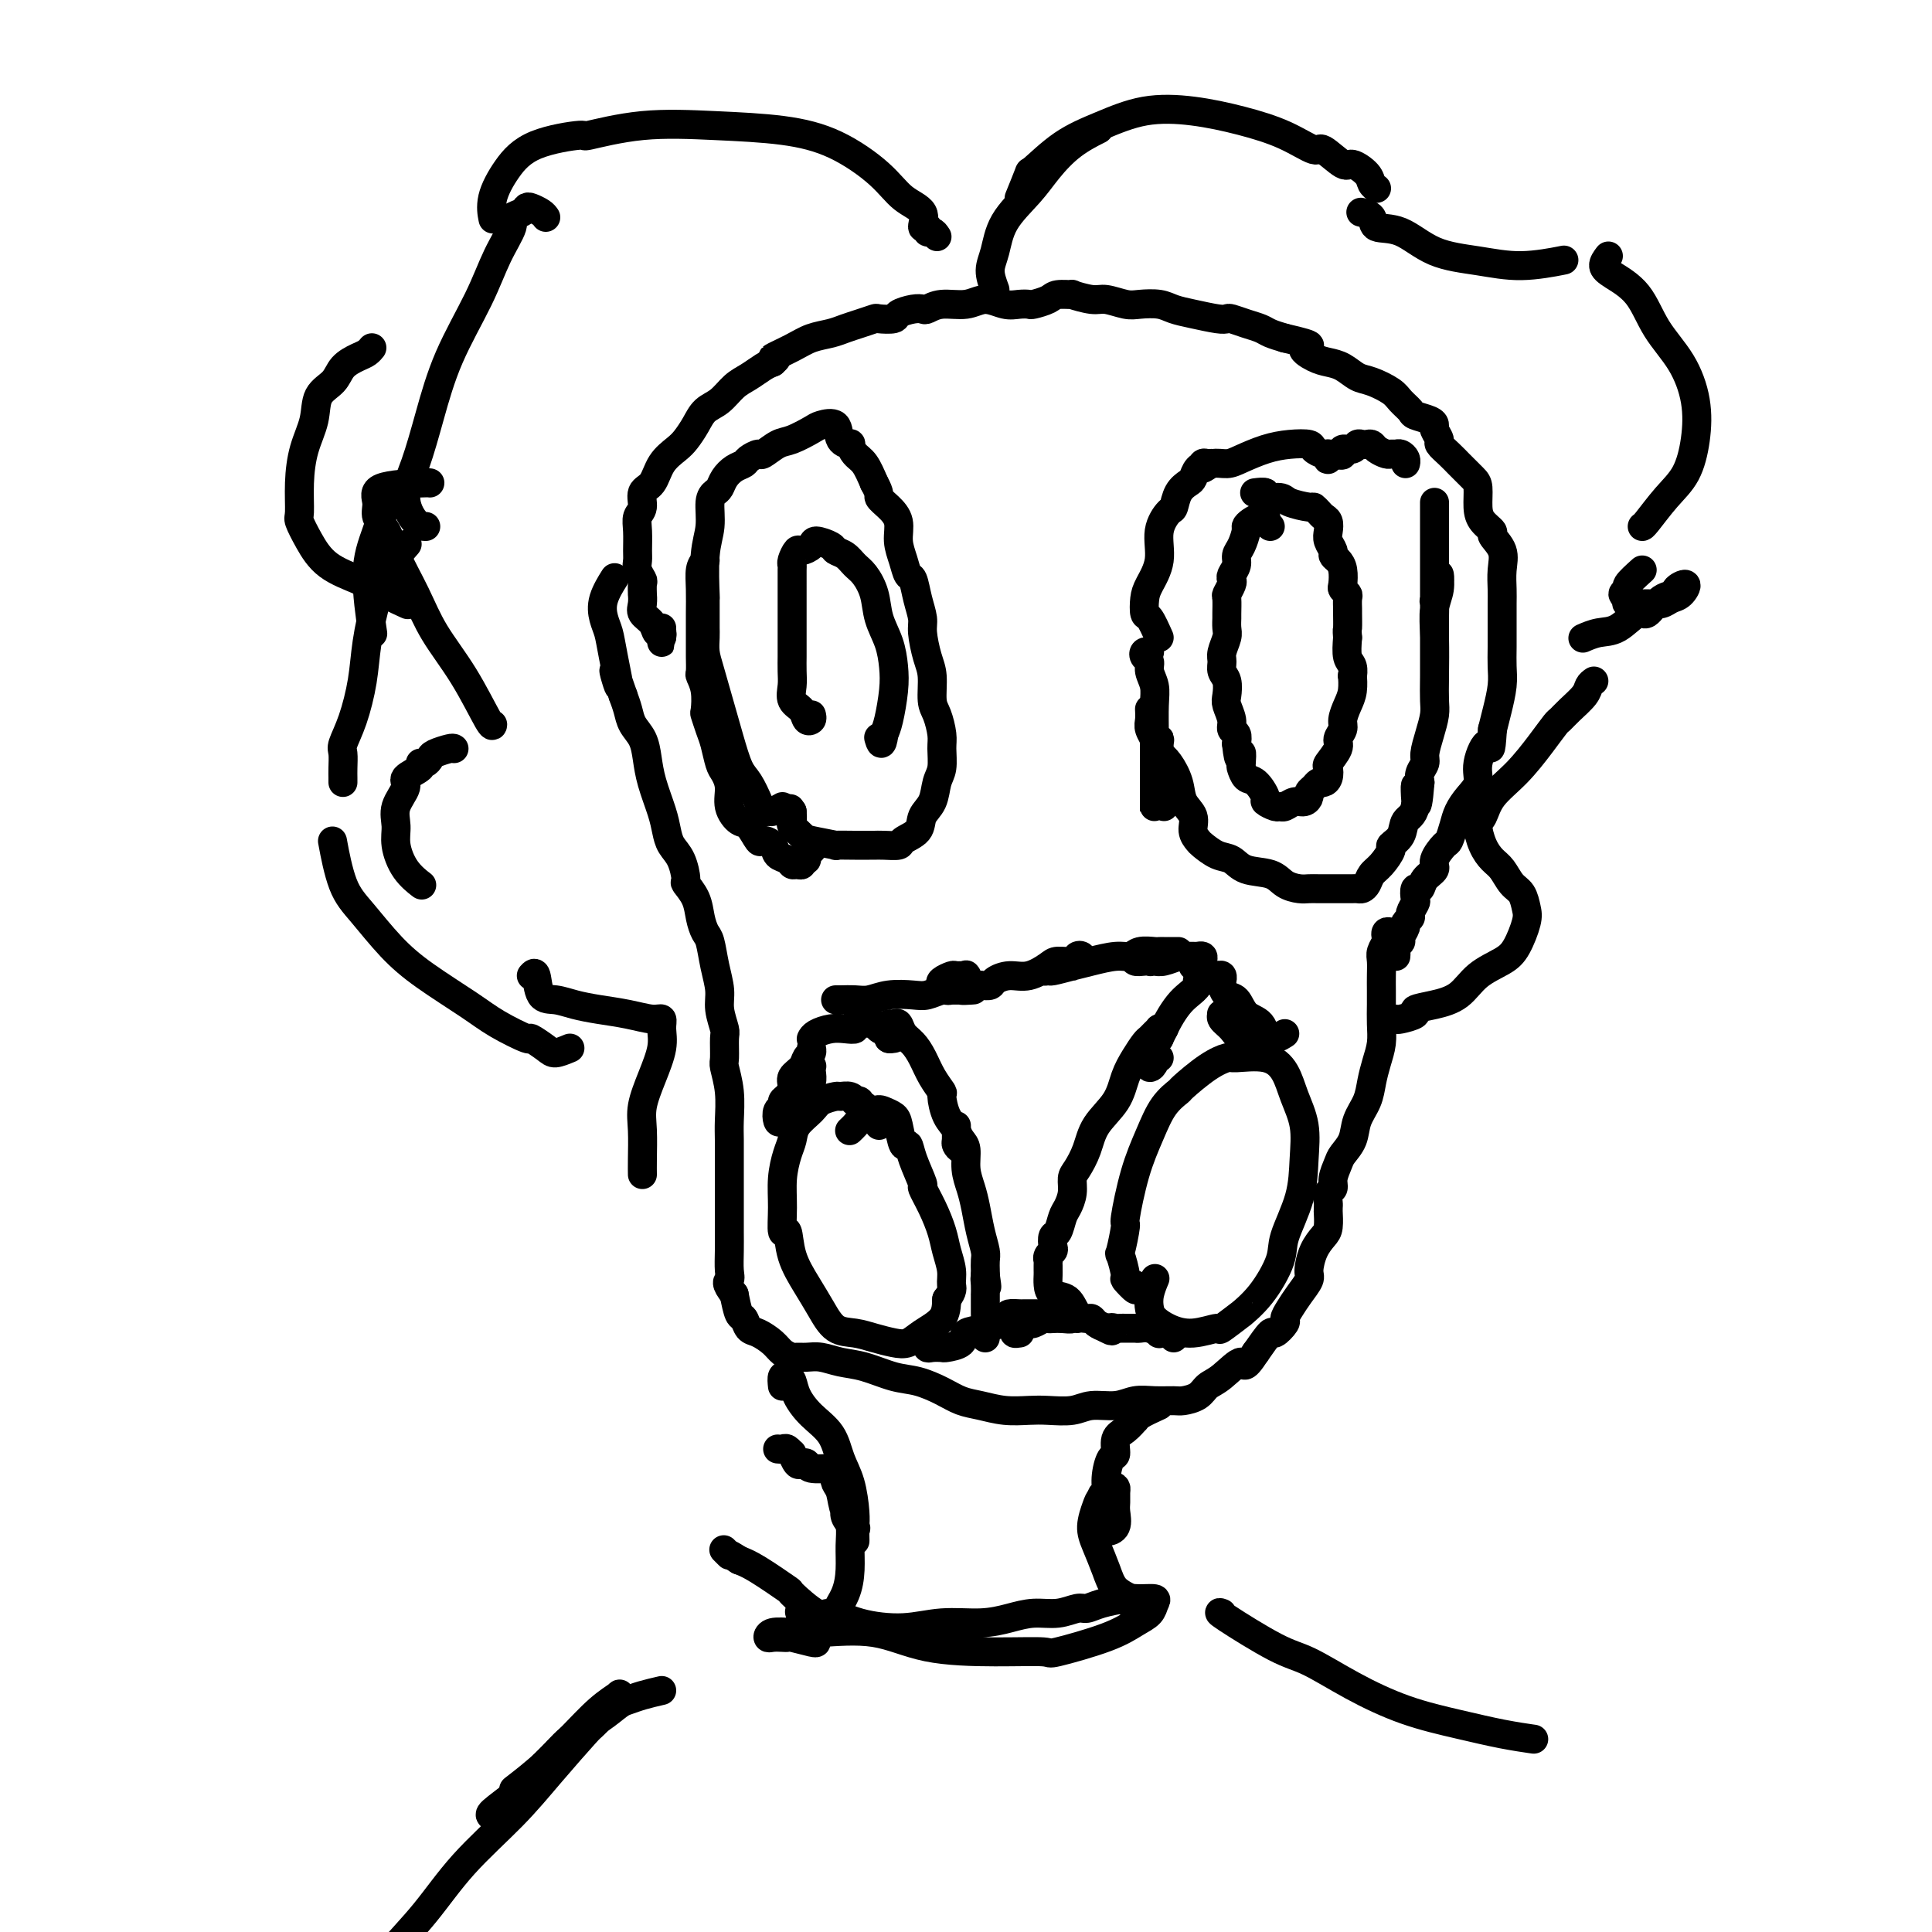 <svg viewBox='0 0 400 400' version='1.1' xmlns='http://www.w3.org/2000/svg' xmlns:xlink='http://www.w3.org/1999/xlink'><g fill='none' stroke='#000000' stroke-width='6' stroke-linecap='round' stroke-linejoin='round'><path d='M235,266c0.234,0.652 0.468,1.304 0,1c-0.468,-0.304 -1.638,-1.564 -2,-2c-0.362,-0.436 0.084,-0.047 0,-1c-0.084,-0.953 -0.697,-3.249 -1,-4c-0.303,-0.751 -0.296,0.044 0,-1c0.296,-1.044 0.883,-3.928 1,-5c0.117,-1.072 -0.234,-0.333 0,-2c0.234,-1.667 1.054,-5.739 2,-9c0.946,-3.261 2.020,-5.710 3,-8c0.980,-2.290 1.867,-4.421 3,-6c1.133,-1.579 2.513,-2.605 3,-3c0.487,-0.395 0.083,-0.161 1,-1c0.917,-0.839 3.156,-2.753 5,-4c1.844,-1.247 3.295,-1.826 4,-2c0.705,-0.174 0.666,0.058 2,0c1.334,-0.058 4.042,-0.405 6,0c1.958,0.405 3.165,1.564 4,3c0.835,1.436 1.299,3.150 2,5c0.701,1.850 1.641,3.836 2,6c0.359,2.164 0.138,4.507 0,7c-0.138,2.493 -0.193,5.135 -1,8c-0.807,2.865 -2.366,5.952 -3,8c-0.634,2.048 -0.343,3.058 -1,5c-0.657,1.942 -2.263,4.817 -4,7c-1.737,2.183 -3.604,3.675 -4,4c-0.396,0.325 0.680,-0.518 0,0c-0.680,0.518 -3.117,2.395 -4,3c-0.883,0.605 -0.212,-0.064 -1,0c-0.788,0.064 -3.035,0.860 -5,1c-1.965,0.140 -3.647,-0.376 -5,-1c-1.353,-0.624 -2.376,-1.355 -3,-2c-0.624,-0.645 -0.848,-1.204 -1,-2c-0.152,-0.796 -0.233,-1.830 0,-3c0.233,-1.170 0.781,-2.477 1,-3c0.219,-0.523 0.110,-0.261 0,0'/><path d='M182,233c0.000,0.000 0.000,0.000 0,0c0.000,0.000 0.000,0.000 0,0'/><path d='M181,231c-0.455,0.122 -0.911,0.244 -1,0c-0.089,-0.244 0.187,-0.854 0,-1c-0.187,-0.146 -0.839,0.171 -1,0c-0.161,-0.171 0.168,-0.829 0,-1c-0.168,-0.171 -0.831,0.147 -1,0c-0.169,-0.147 0.158,-0.757 0,-1c-0.158,-0.243 -0.800,-0.118 -1,0c-0.200,0.118 0.041,0.230 0,0c-0.041,-0.230 -0.366,-0.803 -1,-1c-0.634,-0.197 -1.578,-0.020 -2,0c-0.422,0.020 -0.323,-0.119 -1,0c-0.677,0.119 -2.132,0.494 -3,1c-0.868,0.506 -1.151,1.141 -2,2c-0.849,0.859 -2.266,1.943 -3,3c-0.734,1.057 -0.786,2.089 -1,3c-0.214,0.911 -0.590,1.701 -1,3c-0.410,1.299 -0.855,3.108 -1,5c-0.145,1.892 0.008,3.867 0,6c-0.008,2.133 -0.179,4.425 0,5c0.179,0.575 0.707,-0.568 1,0c0.293,0.568 0.349,2.845 1,5c0.651,2.155 1.895,4.188 3,6c1.105,1.812 2.070,3.403 3,5c0.930,1.597 1.824,3.200 3,4c1.176,0.800 2.634,0.797 4,1c1.366,0.203 2.639,0.610 4,1c1.361,0.390 2.809,0.762 4,1c1.191,0.238 2.123,0.342 3,0c0.877,-0.342 1.698,-1.131 3,-2c1.302,-0.869 3.086,-1.820 4,-3c0.914,-1.180 0.957,-2.590 1,-4'/><path d='M196,269c1.451,-1.942 1.077,-2.297 1,-3c-0.077,-0.703 0.143,-1.755 0,-3c-0.143,-1.245 -0.649,-2.683 -1,-4c-0.351,-1.317 -0.546,-2.512 -1,-4c-0.454,-1.488 -1.168,-3.269 -2,-5c-0.832,-1.731 -1.781,-3.413 -2,-4c-0.219,-0.587 0.292,-0.080 0,-1c-0.292,-0.920 -1.387,-3.269 -2,-5c-0.613,-1.731 -0.745,-2.845 -1,-3c-0.255,-0.155 -0.633,0.650 -1,0c-0.367,-0.650 -0.722,-2.756 -1,-4c-0.278,-1.244 -0.480,-1.627 -1,-2c-0.520,-0.373 -1.358,-0.737 -2,-1c-0.642,-0.263 -1.086,-0.424 -2,0c-0.914,0.424 -2.296,1.433 -3,2c-0.704,0.567 -0.728,0.691 -1,1c-0.272,0.309 -0.792,0.803 -1,1c-0.208,0.197 -0.104,0.099 0,0'/><path d='M266,214c-0.658,0.419 -1.317,0.839 -2,1c-0.683,0.161 -1.392,0.065 -2,0c-0.608,-0.065 -1.115,-0.098 -2,0c-0.885,0.098 -2.148,0.328 -3,0c-0.852,-0.328 -1.295,-1.213 -2,-2c-0.705,-0.787 -1.674,-1.475 -2,-2c-0.326,-0.525 -0.010,-0.887 0,-1c0.010,-0.113 -0.286,0.021 0,0c0.286,-0.021 1.154,-0.198 2,0c0.846,0.198 1.670,0.771 2,1c0.330,0.229 0.165,0.115 0,0'/><path d='M258,214c-0.089,-0.421 -0.178,-0.842 0,-1c0.178,-0.158 0.622,-0.052 1,0c0.378,0.052 0.690,0.052 1,0c0.310,-0.052 0.619,-0.155 1,0c0.381,0.155 0.833,0.567 1,1c0.167,0.433 0.049,0.886 0,1c-0.049,0.114 -0.029,-0.110 0,0c0.029,0.110 0.068,0.553 0,0c-0.068,-0.553 -0.243,-2.102 -1,-3c-0.757,-0.898 -2.098,-1.145 -3,-2c-0.902,-0.855 -1.366,-2.319 -2,-3c-0.634,-0.681 -1.437,-0.578 -2,-1c-0.563,-0.422 -0.886,-1.367 -1,-2c-0.114,-0.633 -0.019,-0.954 0,-1c0.019,-0.046 -0.038,0.183 0,0c0.038,-0.183 0.170,-0.777 0,-1c-0.170,-0.223 -0.642,-0.074 -1,0c-0.358,0.074 -0.602,0.075 -1,0c-0.398,-0.075 -0.950,-0.224 -1,0c-0.050,0.224 0.401,0.822 0,1c-0.401,0.178 -1.654,-0.063 -2,0c-0.346,0.063 0.217,0.431 0,1c-0.217,0.569 -1.213,1.338 -2,2c-0.787,0.662 -1.366,1.217 -2,2c-0.634,0.783 -1.324,1.795 -2,3c-0.676,1.205 -1.338,2.602 -2,4'/><path d='M240,215c-1.872,2.378 -1.053,1.825 -1,2c0.053,0.175 -0.662,1.080 -1,2c-0.338,0.920 -0.301,1.854 0,2c0.301,0.146 0.864,-0.497 1,-1c0.136,-0.503 -0.156,-0.866 0,-1c0.156,-0.134 0.759,-0.038 1,0c0.241,0.038 0.121,0.019 0,0'/><path d='M241,213c-0.446,0.023 -0.892,0.046 -1,0c-0.108,-0.046 0.123,-0.162 0,0c-0.123,0.162 -0.600,0.601 -1,1c-0.400,0.399 -0.724,0.759 -1,1c-0.276,0.241 -0.504,0.363 -1,1c-0.496,0.637 -1.259,1.790 -2,3c-0.741,1.210 -1.459,2.478 -2,4c-0.541,1.522 -0.905,3.299 -2,5c-1.095,1.701 -2.919,3.326 -4,5c-1.081,1.674 -1.417,3.397 -2,5c-0.583,1.603 -1.413,3.085 -2,4c-0.587,0.915 -0.931,1.261 -1,2c-0.069,0.739 0.135,1.871 0,3c-0.135,1.129 -0.611,2.257 -1,3c-0.389,0.743 -0.692,1.102 -1,2c-0.308,0.898 -0.622,2.334 -1,3c-0.378,0.666 -0.819,0.561 -1,1c-0.181,0.439 -0.101,1.423 0,2c0.101,0.577 0.223,0.746 0,1c-0.223,0.254 -0.792,0.593 -1,1c-0.208,0.407 -0.056,0.882 0,1c0.056,0.118 0.015,-0.120 0,0c-0.015,0.120 -0.003,0.600 0,1c0.003,0.400 -0.004,0.721 0,1c0.004,0.279 0.017,0.516 0,1c-0.017,0.484 -0.065,1.216 0,2c0.065,0.784 0.241,1.621 1,2c0.759,0.379 2.100,0.301 3,1c0.900,0.699 1.357,2.176 2,3c0.643,0.824 1.471,0.994 2,1c0.529,0.006 0.758,-0.152 1,0c0.242,0.152 0.498,0.615 1,1c0.502,0.385 1.251,0.693 2,1'/><path d='M229,275c1.880,1.083 1.081,0.290 1,0c-0.081,-0.290 0.557,-0.078 1,0c0.443,0.078 0.693,0.021 1,0c0.307,-0.021 0.673,-0.005 1,0c0.327,0.005 0.615,0.000 1,0c0.385,-0.000 0.868,0.004 1,0c0.132,-0.004 -0.085,-0.015 0,0c0.085,0.015 0.474,0.056 1,0c0.526,-0.056 1.188,-0.207 2,0c0.812,0.207 1.773,0.774 2,1c0.227,0.226 -0.279,0.112 0,0c0.279,-0.112 1.344,-0.223 2,0c0.656,0.223 0.902,0.778 1,1c0.098,0.222 0.049,0.111 0,0'/><path d='M167,228c-0.431,0.532 -0.861,1.064 -1,1c-0.139,-0.064 0.014,-0.724 0,-1c-0.014,-0.276 -0.196,-0.167 0,0c0.196,0.167 0.771,0.392 1,0c0.229,-0.392 0.114,-1.401 0,-2c-0.114,-0.599 -0.226,-0.790 0,-1c0.226,-0.210 0.790,-0.441 1,-1c0.210,-0.559 0.067,-1.445 0,-2c-0.067,-0.555 -0.059,-0.779 0,-1c0.059,-0.221 0.169,-0.439 0,0c-0.169,0.439 -0.618,1.535 -1,2c-0.382,0.465 -0.697,0.300 -1,1c-0.303,0.700 -0.592,2.266 -1,3c-0.408,0.734 -0.933,0.635 -1,1c-0.067,0.365 0.326,1.195 0,2c-0.326,0.805 -1.370,1.586 -2,2c-0.630,0.414 -0.846,0.463 -1,0c-0.154,-0.463 -0.247,-1.436 0,-2c0.247,-0.564 0.835,-0.717 1,-1c0.165,-0.283 -0.093,-0.694 0,-1c0.093,-0.306 0.535,-0.505 1,-1c0.465,-0.495 0.951,-1.284 1,-2c0.049,-0.716 -0.341,-1.358 0,-2c0.341,-0.642 1.412,-1.282 2,-2c0.588,-0.718 0.694,-1.512 1,-2c0.306,-0.488 0.813,-0.670 1,-1c0.187,-0.330 0.053,-0.809 0,-1c-0.053,-0.191 -0.027,-0.096 0,0'/><path d='M168,215c-0.042,0.083 -0.083,0.167 0,0c0.083,-0.167 0.291,-0.584 1,-1c0.709,-0.416 1.917,-0.830 3,-1c1.083,-0.170 2.039,-0.095 3,0c0.961,0.095 1.925,0.210 2,0c0.075,-0.210 -0.741,-0.746 0,-1c0.741,-0.254 3.039,-0.226 4,0c0.961,0.226 0.583,0.649 1,1c0.417,0.351 1.627,0.630 2,1c0.373,0.370 -0.092,0.830 0,1c0.092,0.170 0.741,0.048 1,0c0.259,-0.048 0.130,-0.024 0,0'/><path d='M184,215c0.023,-0.729 0.047,-1.457 0,-2c-0.047,-0.543 -0.164,-0.900 0,-1c0.164,-0.100 0.610,0.058 1,0c0.390,-0.058 0.723,-0.333 1,0c0.277,0.333 0.499,1.274 1,2c0.501,0.726 1.283,1.239 2,2c0.717,0.761 1.371,1.772 2,3c0.629,1.228 1.233,2.674 2,4c0.767,1.326 1.697,2.534 2,3c0.303,0.466 -0.019,0.191 0,1c0.019,0.809 0.381,2.701 1,4c0.619,1.299 1.497,2.005 2,3c0.503,0.995 0.632,2.279 1,3c0.368,0.721 0.974,0.880 1,1c0.026,0.120 -0.529,0.199 -1,0c-0.471,-0.199 -0.859,-0.678 -1,-1c-0.141,-0.322 -0.035,-0.486 0,-1c0.035,-0.514 -0.001,-1.377 0,-2c0.001,-0.623 0.038,-1.006 0,-1c-0.038,0.006 -0.151,0.402 0,1c0.151,0.598 0.565,1.397 1,2c0.435,0.603 0.890,1.010 1,2c0.110,0.990 -0.124,2.562 0,4c0.124,1.438 0.608,2.741 1,4c0.392,1.259 0.694,2.474 1,4c0.306,1.526 0.618,3.365 1,5c0.382,1.635 0.834,3.067 1,4c0.166,0.933 0.045,1.367 0,2c-0.045,0.633 -0.013,1.467 0,2c0.013,0.533 0.006,0.767 0,1'/><path d='M204,264c0.619,4.222 0.166,1.778 0,1c-0.166,-0.778 -0.044,0.110 0,1c0.044,0.890 0.012,1.781 0,2c-0.012,0.219 -0.004,-0.236 0,0c0.004,0.236 0.004,1.161 0,2c-0.004,0.839 -0.012,1.590 0,2c0.012,0.410 0.045,0.478 0,1c-0.045,0.522 -0.168,1.499 -1,2c-0.832,0.501 -2.373,0.526 -3,1c-0.627,0.474 -0.340,1.396 -1,2c-0.660,0.604 -2.268,0.890 -3,1c-0.732,0.110 -0.588,0.043 -1,0c-0.412,-0.043 -1.378,-0.063 -2,0c-0.622,0.063 -0.898,0.209 -1,0c-0.102,-0.209 -0.029,-0.774 0,-1c0.029,-0.226 0.015,-0.113 0,0'/><path d='M247,200c0.454,-0.138 0.907,-0.275 1,0c0.093,0.275 -0.175,0.963 0,1c0.175,0.037 0.794,-0.579 1,-1c0.206,-0.421 -0.000,-0.649 0,-1c0.000,-0.351 0.207,-0.826 0,-1c-0.207,-0.174 -0.830,-0.046 -1,0c-0.170,0.046 0.111,0.011 0,0c-0.111,-0.011 -0.614,0.001 -1,0c-0.386,-0.001 -0.656,-0.014 -1,0c-0.344,0.014 -0.763,0.056 -1,0c-0.237,-0.056 -0.291,-0.210 -1,0c-0.709,0.210 -2.071,0.785 -3,1c-0.929,0.215 -1.424,0.071 -2,0c-0.576,-0.071 -1.233,-0.068 -2,0c-0.767,0.068 -1.645,0.200 -2,0c-0.355,-0.200 -0.188,-0.734 0,-1c0.188,-0.266 0.397,-0.264 1,0c0.603,0.264 1.601,0.790 2,1c0.399,0.210 0.200,0.105 0,0'/><path d='M244,197c-0.868,0.000 -1.736,0.000 -2,0c-0.264,-0.000 0.077,-0.001 0,0c-0.077,0.001 -0.573,0.004 -1,0c-0.427,-0.004 -0.787,-0.016 -1,0c-0.213,0.016 -0.279,0.060 -1,0c-0.721,-0.060 -2.095,-0.224 -3,0c-0.905,0.224 -1.339,0.834 -2,1c-0.661,0.166 -1.549,-0.114 -3,0c-1.451,0.114 -3.465,0.620 -5,1c-1.535,0.380 -2.590,0.634 -4,1c-1.410,0.366 -3.173,0.844 -4,1c-0.827,0.156 -0.717,-0.011 -1,0c-0.283,0.011 -0.959,0.199 -1,0c-0.041,-0.199 0.552,-0.784 1,-1c0.448,-0.216 0.750,-0.062 1,0c0.250,0.062 0.449,0.032 1,0c0.551,-0.032 1.455,-0.065 2,0c0.545,0.065 0.731,0.226 1,0c0.269,-0.226 0.621,-0.841 1,-1c0.379,-0.159 0.785,0.139 1,0c0.215,-0.139 0.239,-0.715 0,-1c-0.239,-0.285 -0.741,-0.279 -1,0c-0.259,0.279 -0.274,0.830 -1,1c-0.726,0.170 -2.163,-0.043 -3,0c-0.837,0.043 -1.074,0.341 -2,1c-0.926,0.659 -2.541,1.679 -4,2c-1.459,0.321 -2.762,-0.058 -4,0c-1.238,0.058 -2.410,0.554 -3,1c-0.590,0.446 -0.597,0.842 -1,1c-0.403,0.158 -1.201,0.079 -2,0'/><path d='M203,204c-6.780,1.308 -3.232,1.080 -2,1c1.232,-0.080 0.146,-0.010 -1,0c-1.146,0.010 -2.353,-0.040 -3,0c-0.647,0.040 -0.736,0.168 -1,0c-0.264,-0.168 -0.704,-0.634 -1,-1c-0.296,-0.366 -0.447,-0.634 0,-1c0.447,-0.366 1.493,-0.832 2,-1c0.507,-0.168 0.473,-0.039 1,0c0.527,0.039 1.613,-0.014 2,0c0.387,0.014 0.074,0.094 0,0c-0.074,-0.094 0.090,-0.361 0,0c-0.090,0.361 -0.434,1.351 -1,2c-0.566,0.649 -1.354,0.958 -2,1c-0.646,0.042 -1.149,-0.181 -2,0c-0.851,0.181 -2.051,0.766 -3,1c-0.949,0.234 -1.648,0.115 -3,0c-1.352,-0.115 -3.357,-0.227 -5,0c-1.643,0.227 -2.924,0.793 -4,1c-1.076,0.207 -1.948,0.056 -3,0c-1.052,-0.056 -2.283,-0.015 -3,0c-0.717,0.015 -0.919,0.004 -1,0c-0.081,-0.004 -0.040,-0.002 0,0'/><path d='M222,271c-0.116,0.461 -0.231,0.921 0,1c0.231,0.079 0.810,-0.224 1,0c0.190,0.224 -0.007,0.974 0,1c0.007,0.026 0.220,-0.673 0,-1c-0.220,-0.327 -0.871,-0.284 -1,0c-0.129,0.284 0.265,0.807 0,1c-0.265,0.193 -1.188,0.055 -2,0c-0.812,-0.055 -1.514,-0.029 -2,0c-0.486,0.029 -0.756,0.061 -1,0c-0.244,-0.061 -0.461,-0.213 -1,0c-0.539,0.213 -1.401,0.792 -2,1c-0.599,0.208 -0.936,0.045 -1,0c-0.064,-0.045 0.144,0.026 0,0c-0.144,-0.026 -0.641,-0.151 -1,0c-0.359,0.151 -0.581,0.576 -1,1c-0.419,0.424 -1.036,0.845 -1,1c0.036,0.155 0.725,0.044 1,0c0.275,-0.044 0.138,-0.022 0,0'/><path d='M217,272c-0.612,0.000 -1.223,0.000 -2,0c-0.777,-0.000 -1.718,-0.001 -2,0c-0.282,0.001 0.095,0.002 0,0c-0.095,-0.002 -0.663,-0.008 -1,0c-0.337,0.008 -0.444,0.029 -1,0c-0.556,-0.029 -1.560,-0.109 -2,0c-0.440,0.109 -0.314,0.408 -1,1c-0.686,0.592 -2.184,1.478 -3,2c-0.816,0.522 -0.950,0.679 -1,1c-0.050,0.321 -0.014,0.806 0,1c0.014,0.194 0.007,0.097 0,0'/><path d='M241,167c-0.423,-0.691 -0.846,-1.383 -1,-2c-0.154,-0.617 -0.040,-1.161 0,-2c0.040,-0.839 0.007,-1.975 0,-3c-0.007,-1.025 0.012,-1.940 0,-3c-0.012,-1.060 -0.056,-2.266 0,-3c0.056,-0.734 0.211,-0.998 0,-1c-0.211,-0.002 -0.789,0.257 -1,0c-0.211,-0.257 -0.057,-1.030 0,-1c0.057,0.030 0.015,0.862 0,2c-0.015,1.138 -0.004,2.583 0,4c0.004,1.417 0.001,2.808 0,4c-0.001,1.192 -0.000,2.186 0,3c0.000,0.814 0.000,1.450 0,2c-0.000,0.550 -0.000,1.015 0,1c0.000,-0.015 0.000,-0.511 0,-1c-0.000,-0.489 -0.000,-0.969 0,-2c0.000,-1.031 0.001,-2.611 0,-4c-0.001,-1.389 -0.004,-2.588 0,-4c0.004,-1.412 0.016,-3.036 0,-5c-0.016,-1.964 -0.060,-4.266 0,-6c0.060,-1.734 0.225,-2.899 0,-4c-0.225,-1.101 -0.841,-2.137 -1,-3c-0.159,-0.863 0.140,-1.552 0,-2c-0.140,-0.448 -0.718,-0.656 -1,-1c-0.282,-0.344 -0.268,-0.823 0,-1c0.268,-0.177 0.791,-0.050 1,0c0.209,0.050 0.105,0.025 0,0'/><path d='M240,132c-0.736,-1.652 -1.471,-3.304 -2,-4c-0.529,-0.696 -0.851,-0.436 -1,-1c-0.149,-0.564 -0.124,-1.952 0,-3c0.124,-1.048 0.348,-1.757 1,-3c0.652,-1.243 1.732,-3.022 2,-5c0.268,-1.978 -0.275,-4.155 0,-6c0.275,-1.845 1.369,-3.358 2,-4c0.631,-0.642 0.798,-0.413 1,-1c0.202,-0.587 0.439,-1.989 1,-3c0.561,-1.011 1.447,-1.630 2,-2c0.553,-0.370 0.772,-0.491 1,-1c0.228,-0.509 0.464,-1.406 1,-2c0.536,-0.594 1.372,-0.886 2,-1c0.628,-0.114 1.049,-0.048 1,0c-0.049,0.048 -0.568,0.080 -1,0c-0.432,-0.080 -0.778,-0.272 -1,0c-0.222,0.272 -0.322,1.009 0,1c0.322,-0.009 1.064,-0.762 2,-1c0.936,-0.238 2.065,0.041 3,0c0.935,-0.041 1.674,-0.401 3,-1c1.326,-0.599 3.237,-1.439 5,-2c1.763,-0.561 3.376,-0.845 5,-1c1.624,-0.155 3.258,-0.182 4,0c0.742,0.182 0.590,0.571 1,1c0.410,0.429 1.381,0.897 2,1c0.619,0.103 0.888,-0.158 1,0c0.112,0.158 0.069,0.735 0,1c-0.069,0.265 -0.162,0.219 0,0c0.162,-0.219 0.581,-0.609 1,-1'/><path d='M276,94c1.874,0.374 2.060,0.311 2,0c-0.060,-0.311 -0.367,-0.868 0,-1c0.367,-0.132 1.408,0.160 2,0c0.592,-0.160 0.735,-0.772 1,-1c0.265,-0.228 0.652,-0.071 1,0c0.348,0.071 0.656,0.058 1,0c0.344,-0.058 0.722,-0.159 1,0c0.278,0.159 0.455,0.578 1,1c0.545,0.422 1.456,0.848 2,1c0.544,0.152 0.720,0.030 1,0c0.280,-0.030 0.663,0.030 1,0c0.337,-0.030 0.626,-0.152 1,0c0.374,0.152 0.832,0.577 1,1c0.168,0.423 0.045,0.845 0,1c-0.045,0.155 -0.013,0.044 0,0c0.013,-0.044 0.006,-0.022 0,0'/><path d='M297,104c-0.000,0.201 -0.000,0.402 0,1c0.000,0.598 0.000,1.593 0,3c-0.000,1.407 -0.000,3.226 0,5c0.000,1.774 0.000,3.504 0,4c-0.000,0.496 -0.000,-0.243 0,1c0.000,1.243 0.000,4.469 0,7c-0.000,2.531 -0.000,4.367 0,5c0.000,0.633 0.000,0.063 0,1c-0.000,0.937 -0.000,3.381 0,5c0.000,1.619 0.000,2.412 0,3c-0.000,0.588 -0.000,0.972 0,1c0.000,0.028 0.000,-0.301 0,-1c-0.000,-0.699 -0.001,-1.768 0,-3c0.001,-1.232 0.004,-2.626 0,-4c-0.004,-1.374 -0.015,-2.728 0,-4c0.015,-1.272 0.058,-2.462 0,-3c-0.058,-0.538 -0.215,-0.424 0,-1c0.215,-0.576 0.804,-1.841 1,-3c0.196,-1.159 0.000,-2.212 0,-2c-0.000,0.212 0.196,1.688 0,3c-0.196,1.312 -0.784,2.461 -1,4c-0.216,1.539 -0.061,3.467 0,6c0.061,2.533 0.026,5.669 0,8c-0.026,2.331 -0.045,3.856 0,5c0.045,1.144 0.152,1.906 0,3c-0.152,1.094 -0.563,2.520 -1,4c-0.437,1.480 -0.901,3.015 -1,4c-0.099,0.985 0.166,1.419 0,2c-0.166,0.581 -0.762,1.309 -1,2c-0.238,0.691 -0.119,1.346 0,2'/><path d='M294,162c-0.721,8.994 -1.024,2.480 -1,1c0.024,-1.480 0.376,2.074 0,4c-0.376,1.926 -1.480,2.225 -2,3c-0.520,0.775 -0.458,2.028 -1,3c-0.542,0.972 -1.689,1.665 -2,2c-0.311,0.335 0.215,0.314 0,1c-0.215,0.686 -1.171,2.079 -2,3c-0.829,0.921 -1.533,1.371 -2,2c-0.467,0.629 -0.699,1.436 -1,2c-0.301,0.564 -0.671,0.883 -1,1c-0.329,0.117 -0.616,0.031 -1,0c-0.384,-0.031 -0.865,-0.008 -1,0c-0.135,0.008 0.077,0.002 0,0c-0.077,-0.002 -0.444,-0.001 -1,0c-0.556,0.001 -1.303,0.001 -2,0c-0.697,-0.001 -1.345,-0.002 -2,0c-0.655,0.002 -1.317,0.008 -2,0c-0.683,-0.008 -1.387,-0.028 -2,0c-0.613,0.028 -1.136,0.106 -2,0c-0.864,-0.106 -2.068,-0.394 -3,-1c-0.932,-0.606 -1.591,-1.528 -3,-2c-1.409,-0.472 -3.567,-0.493 -5,-1c-1.433,-0.507 -2.139,-1.500 -3,-2c-0.861,-0.500 -1.875,-0.507 -3,-1c-1.125,-0.493 -2.361,-1.471 -3,-2c-0.639,-0.529 -0.681,-0.608 -1,-1c-0.319,-0.392 -0.914,-1.095 -1,-2c-0.086,-0.905 0.339,-2.010 0,-3c-0.339,-0.990 -1.441,-1.863 -2,-3c-0.559,-1.137 -0.573,-2.537 -1,-4c-0.427,-1.463 -1.265,-2.989 -2,-4c-0.735,-1.011 -1.368,-1.505 -2,-2'/><path d='M240,156c-1.558,-3.521 -0.953,-2.825 -1,-3c-0.047,-0.175 -0.744,-1.222 -1,-2c-0.256,-0.778 -0.069,-1.286 0,-2c0.069,-0.714 0.020,-1.632 0,-2c-0.020,-0.368 -0.010,-0.184 0,0'/><path d='M263,109c-0.418,-0.308 -0.837,-0.616 -1,-1c-0.163,-0.384 -0.072,-0.846 0,-1c0.072,-0.154 0.125,-0.002 0,0c-0.125,0.002 -0.429,-0.148 -1,0c-0.571,0.148 -1.411,0.592 -2,1c-0.589,0.408 -0.927,0.781 -1,1c-0.073,0.219 0.120,0.286 0,1c-0.120,0.714 -0.554,2.075 -1,3c-0.446,0.925 -0.903,1.412 -1,2c-0.097,0.588 0.166,1.275 0,2c-0.166,0.725 -0.763,1.487 -1,2c-0.237,0.513 -0.116,0.775 0,1c0.116,0.225 0.227,0.412 0,1c-0.227,0.588 -0.793,1.575 -1,2c-0.207,0.425 -0.054,0.287 0,1c0.054,0.713 0.011,2.278 0,3c-0.011,0.722 0.011,0.602 0,1c-0.011,0.398 -0.057,1.314 0,2c0.057,0.686 0.215,1.141 0,2c-0.215,0.859 -0.803,2.121 -1,3c-0.197,0.879 -0.001,1.375 0,2c0.001,0.625 -0.192,1.378 0,2c0.192,0.622 0.768,1.112 1,2c0.232,0.888 0.118,2.174 0,3c-0.118,0.826 -0.242,1.194 0,2c0.242,0.806 0.848,2.051 1,3c0.152,0.949 -0.151,1.602 0,2c0.151,0.398 0.758,0.542 1,1c0.242,0.458 0.121,1.229 0,2'/><path d='M256,154c0.533,5.135 0.866,2.473 1,2c0.134,-0.473 0.068,1.243 0,2c-0.068,0.757 -0.139,0.556 0,1c0.139,0.444 0.489,1.534 1,2c0.511,0.466 1.184,0.307 2,1c0.816,0.693 1.776,2.239 2,3c0.224,0.761 -0.288,0.736 0,1c0.288,0.264 1.376,0.818 2,1c0.624,0.182 0.784,-0.007 1,0c0.216,0.007 0.488,0.209 1,0c0.512,-0.209 1.265,-0.829 2,-1c0.735,-0.171 1.454,0.108 2,0c0.546,-0.108 0.920,-0.603 1,-1c0.080,-0.397 -0.133,-0.697 0,-1c0.133,-0.303 0.610,-0.610 1,-1c0.390,-0.390 0.691,-0.862 1,-1c0.309,-0.138 0.627,0.058 1,0c0.373,-0.058 0.803,-0.372 1,-1c0.197,-0.628 0.162,-1.572 0,-2c-0.162,-0.428 -0.451,-0.340 0,-1c0.451,-0.660 1.640,-2.067 2,-3c0.360,-0.933 -0.110,-1.393 0,-2c0.110,-0.607 0.800,-1.362 1,-2c0.200,-0.638 -0.090,-1.160 0,-2c0.090,-0.840 0.561,-1.997 1,-3c0.439,-1.003 0.846,-1.853 1,-3c0.154,-1.147 0.055,-2.592 0,-3c-0.055,-0.408 -0.066,0.221 0,0c0.066,-0.221 0.210,-1.290 0,-2c-0.210,-0.710 -0.774,-1.060 -1,-2c-0.226,-0.940 -0.113,-2.470 0,-4'/><path d='M279,132c-0.154,-1.981 -0.040,-1.434 0,-2c0.040,-0.566 0.007,-2.246 0,-3c-0.007,-0.754 0.012,-0.581 0,-1c-0.012,-0.419 -0.055,-1.428 0,-2c0.055,-0.572 0.208,-0.706 0,-1c-0.208,-0.294 -0.778,-0.747 -1,-1c-0.222,-0.253 -0.097,-0.304 0,-1c0.097,-0.696 0.166,-2.035 0,-3c-0.166,-0.965 -0.566,-1.557 -1,-2c-0.434,-0.443 -0.900,-0.738 -1,-1c-0.100,-0.262 0.166,-0.490 0,-1c-0.166,-0.510 -0.765,-1.302 -1,-2c-0.235,-0.698 -0.105,-1.301 0,-2c0.105,-0.699 0.186,-1.493 0,-2c-0.186,-0.507 -0.638,-0.727 -1,-1c-0.362,-0.273 -0.633,-0.599 -1,-1c-0.367,-0.401 -0.828,-0.877 -1,-1c-0.172,-0.123 -0.054,0.107 -1,0c-0.946,-0.107 -2.954,-0.550 -4,-1c-1.046,-0.450 -1.128,-0.905 -2,-1c-0.872,-0.095 -2.533,0.170 -3,0c-0.467,-0.170 0.259,-0.777 0,-1c-0.259,-0.223 -1.503,-0.064 -2,0c-0.497,0.064 -0.249,0.032 0,0'/><path d='M168,175c0.122,0.486 0.244,0.971 0,1c-0.244,0.029 -0.853,-0.399 -1,0c-0.147,0.399 0.168,1.624 0,2c-0.168,0.376 -0.817,-0.099 -1,0c-0.183,0.099 0.102,0.771 0,1c-0.102,0.229 -0.589,0.017 -1,0c-0.411,-0.017 -0.744,0.163 -1,0c-0.256,-0.163 -0.435,-0.668 -1,-1c-0.565,-0.332 -1.516,-0.492 -2,-1c-0.484,-0.508 -0.499,-1.363 -1,-2c-0.501,-0.637 -1.487,-1.054 -2,-1c-0.513,0.054 -0.553,0.580 -1,0c-0.447,-0.580 -1.300,-2.267 -2,-3c-0.700,-0.733 -1.248,-0.512 -2,-1c-0.752,-0.488 -1.707,-1.685 -2,-3c-0.293,-1.315 0.076,-2.749 0,-4c-0.076,-1.251 -0.599,-2.318 -1,-3c-0.401,-0.682 -0.682,-0.978 -1,-2c-0.318,-1.022 -0.673,-2.769 -1,-4c-0.327,-1.231 -0.627,-1.945 -1,-3c-0.373,-1.055 -0.818,-2.452 -1,-3c-0.182,-0.548 -0.101,-0.248 0,-1c0.101,-0.752 0.223,-2.557 0,-4c-0.223,-1.443 -0.792,-2.525 -1,-3c-0.208,-0.475 -0.056,-0.345 0,-1c0.056,-0.655 0.015,-2.096 0,-3c-0.015,-0.904 -0.005,-1.271 0,-2c0.005,-0.729 0.004,-1.820 0,-3c-0.004,-1.180 -0.011,-2.450 0,-4c0.011,-1.550 0.042,-3.379 0,-5c-0.042,-1.621 -0.155,-3.035 0,-4c0.155,-0.965 0.577,-1.483 1,-2'/><path d='M162,167c-0.758,0.431 -1.515,0.862 -2,1c-0.485,0.138 -0.696,-0.019 -1,0c-0.304,0.019 -0.700,0.212 -1,0c-0.300,-0.212 -0.503,-0.830 -1,-2c-0.497,-1.170 -1.289,-2.893 -2,-4c-0.711,-1.107 -1.343,-1.598 -2,-3c-0.657,-1.402 -1.339,-3.716 -2,-6c-0.661,-2.284 -1.302,-4.538 -2,-7c-0.698,-2.462 -1.455,-5.132 -2,-7c-0.545,-1.868 -0.878,-2.933 -1,-4c-0.122,-1.067 -0.032,-2.136 0,-3c0.032,-0.864 0.008,-1.525 0,-2c-0.008,-0.475 0.002,-0.765 0,-2c-0.002,-1.235 -0.015,-3.416 0,-4c0.015,-0.584 0.060,0.429 0,-1c-0.060,-1.429 -0.223,-5.299 0,-8c0.223,-2.701 0.833,-4.232 1,-6c0.167,-1.768 -0.107,-3.773 0,-5c0.107,-1.227 0.596,-1.677 1,-2c0.404,-0.323 0.723,-0.520 1,-1c0.277,-0.480 0.512,-1.243 1,-2c0.488,-0.757 1.228,-1.507 2,-2c0.772,-0.493 1.575,-0.727 2,-1c0.425,-0.273 0.472,-0.583 1,-1c0.528,-0.417 1.539,-0.942 2,-1c0.461,-0.058 0.373,0.349 1,0c0.627,-0.349 1.969,-1.455 3,-2c1.031,-0.545 1.752,-0.528 3,-1c1.248,-0.472 3.021,-1.432 4,-2c0.979,-0.568 1.162,-0.742 2,-1c0.838,-0.258 2.332,-0.599 3,0c0.668,0.599 0.511,2.137 1,3c0.489,0.863 1.626,1.052 2,1c0.374,-0.052 -0.013,-0.344 0,0c0.013,0.344 0.427,1.323 1,2c0.573,0.677 1.307,1.050 2,2c0.693,0.950 1.347,2.475 2,4'/><path d='M181,100c1.376,2.450 0.817,2.574 1,3c0.183,0.426 1.110,1.155 2,2c0.890,0.845 1.744,1.807 2,3c0.256,1.193 -0.086,2.618 0,4c0.086,1.382 0.601,2.719 1,4c0.399,1.281 0.680,2.504 1,3c0.320,0.496 0.677,0.264 1,1c0.323,0.736 0.612,2.439 1,4c0.388,1.561 0.874,2.981 1,4c0.126,1.019 -0.107,1.636 0,3c0.107,1.364 0.554,3.475 1,5c0.446,1.525 0.890,2.465 1,4c0.110,1.535 -0.113,3.664 0,5c0.113,1.336 0.563,1.879 1,3c0.437,1.121 0.861,2.821 1,4c0.139,1.179 -0.009,1.838 0,3c0.009,1.162 0.173,2.829 0,4c-0.173,1.171 -0.684,1.847 -1,3c-0.316,1.153 -0.436,2.782 -1,4c-0.564,1.218 -1.572,2.025 -2,3c-0.428,0.975 -0.276,2.118 -1,3c-0.724,0.882 -2.326,1.504 -3,2c-0.674,0.496 -0.422,0.865 -1,1c-0.578,0.135 -1.985,0.036 -3,0c-1.015,-0.036 -1.637,-0.009 -2,0c-0.363,0.009 -0.469,-0.001 -1,0c-0.531,0.001 -1.489,0.012 -3,0c-1.511,-0.012 -3.575,-0.049 -4,0c-0.425,0.049 0.790,0.183 0,0c-0.790,-0.183 -3.585,-0.682 -5,-1c-1.415,-0.318 -1.452,-0.457 -2,-1c-0.548,-0.543 -1.609,-1.492 -2,-2c-0.391,-0.508 -0.112,-0.574 0,-1c0.112,-0.426 0.056,-1.213 0,-2'/><path d='M164,168c-0.667,-1.000 -0.333,-0.500 0,0'/><path d='M168,148c0.099,0.373 0.198,0.746 0,1c-0.198,0.254 -0.694,0.389 -1,0c-0.306,-0.389 -0.422,-1.303 -1,-2c-0.578,-0.697 -1.619,-1.179 -2,-2c-0.381,-0.821 -0.102,-1.982 0,-3c0.102,-1.018 0.027,-1.892 0,-3c-0.027,-1.108 -0.007,-2.448 0,-3c0.007,-0.552 0.002,-0.316 0,-1c-0.002,-0.684 -0.000,-2.288 0,-4c0.000,-1.712 -0.001,-3.532 0,-5c0.001,-1.468 0.004,-2.583 0,-4c-0.004,-1.417 -0.013,-3.135 0,-4c0.013,-0.865 0.049,-0.875 0,-1c-0.049,-0.125 -0.184,-0.364 0,-1c0.184,-0.636 0.687,-1.670 1,-2c0.313,-0.330 0.436,0.044 1,0c0.564,-0.044 1.569,-0.507 2,-1c0.431,-0.493 0.290,-1.015 1,-1c0.710,0.015 2.273,0.569 3,1c0.727,0.431 0.619,0.739 1,1c0.381,0.261 1.253,0.473 2,1c0.747,0.527 1.370,1.368 2,2c0.630,0.632 1.269,1.057 2,2c0.731,0.943 1.556,2.406 2,4c0.444,1.594 0.508,3.319 1,5c0.492,1.681 1.411,3.318 2,5c0.589,1.682 0.849,3.410 1,5c0.151,1.590 0.195,3.044 0,5c-0.195,1.956 -0.627,4.416 -1,6c-0.373,1.584 -0.686,2.292 -1,3'/><path d='M183,152c-0.381,3.167 -0.833,1.583 -1,1c-0.167,-0.583 -0.048,-0.167 0,0c0.048,0.167 0.024,0.083 0,0'/><path d='M206,60c-0.509,-1.379 -1.019,-2.759 -1,-4c0.019,-1.241 0.565,-2.345 1,-4c0.435,-1.655 0.758,-3.862 2,-6c1.242,-2.138 3.402,-4.205 5,-6c1.598,-1.795 2.635,-3.316 4,-5c1.365,-1.684 3.060,-3.530 5,-5c1.940,-1.470 4.126,-2.563 5,-3c0.874,-0.437 0.437,-0.219 0,0'/><path d='M211,41c0.864,-2.126 1.728,-4.251 2,-5c0.272,-0.749 -0.049,-0.121 1,-1c1.049,-0.879 3.466,-3.263 6,-5c2.534,-1.737 5.183,-2.825 8,-4c2.817,-1.175 5.802,-2.436 9,-3c3.198,-0.564 6.608,-0.431 10,0c3.392,0.431 6.765,1.161 10,2c3.235,0.839 6.332,1.789 9,3c2.668,1.211 4.908,2.684 6,3c1.092,0.316 1.038,-0.525 2,0c0.962,0.525 2.941,2.418 4,3c1.059,0.582 1.198,-0.145 2,0c0.802,0.145 2.266,1.163 3,2c0.734,0.837 0.736,1.495 1,2c0.264,0.505 0.790,0.859 1,1c0.210,0.141 0.105,0.071 0,0'/><path d='M282,44c-0.226,-0.053 -0.451,-0.106 0,0c0.451,0.106 1.580,0.371 2,1c0.420,0.629 0.131,1.623 1,2c0.869,0.377 2.896,0.136 5,1c2.104,0.864 4.285,2.834 7,4c2.715,1.166 5.965,1.529 9,2c3.035,0.471 5.856,1.050 9,1c3.144,-0.050 6.613,-0.729 8,-1c1.387,-0.271 0.694,-0.136 0,0'/><path d='M333,53c-0.521,0.695 -1.042,1.390 -1,2c0.042,0.610 0.645,1.136 2,2c1.355,0.864 3.460,2.066 5,4c1.540,1.934 2.513,4.600 4,7c1.487,2.400 3.487,4.534 5,7c1.513,2.466 2.539,5.263 3,8c0.461,2.737 0.358,5.413 0,8c-0.358,2.587 -0.972,5.086 -2,7c-1.028,1.914 -2.472,3.245 -4,5c-1.528,1.755 -3.142,3.934 -4,5c-0.858,1.066 -0.959,1.019 -1,1c-0.041,-0.019 -0.020,-0.009 0,0'/><path d='M340,118c-1.308,1.179 -2.617,2.358 -3,3c-0.383,0.642 0.158,0.746 0,1c-0.158,0.254 -1.017,0.657 -1,1c0.017,0.343 0.911,0.624 1,1c0.089,0.376 -0.625,0.845 0,1c0.625,0.155 2.590,-0.005 4,0c1.410,0.005 2.264,0.176 3,0c0.736,-0.176 1.352,-0.699 2,-1c0.648,-0.301 1.328,-0.381 2,-1c0.672,-0.619 1.337,-1.775 1,-2c-0.337,-0.225 -1.674,0.483 -2,1c-0.326,0.517 0.360,0.843 0,1c-0.360,0.157 -1.765,0.146 -3,1c-1.235,0.854 -2.300,2.572 -3,3c-0.700,0.428 -1.036,-0.435 -2,0c-0.964,0.435 -2.557,2.168 -4,3c-1.443,0.832 -2.735,0.762 -4,1c-1.265,0.238 -2.504,0.782 -3,1c-0.496,0.218 -0.248,0.109 0,0'/><path d='M137,130c0.001,0.345 0.001,0.691 0,1c-0.001,0.309 -0.004,0.582 0,1c0.004,0.418 0.013,0.982 0,1c-0.013,0.018 -0.050,-0.509 0,-1c0.050,-0.491 0.185,-0.946 0,-1c-0.185,-0.054 -0.691,0.293 -1,0c-0.309,-0.293 -0.423,-1.225 -1,-2c-0.577,-0.775 -1.619,-1.391 -2,-2c-0.381,-0.609 -0.101,-1.209 0,-2c0.101,-0.791 0.023,-1.773 0,-2c-0.023,-0.227 0.008,0.301 0,0c-0.008,-0.301 -0.055,-1.430 0,-2c0.055,-0.570 0.211,-0.582 0,-1c-0.211,-0.418 -0.790,-1.243 -1,-2c-0.210,-0.757 -0.052,-1.448 0,-2c0.052,-0.552 -0.002,-0.967 0,-2c0.002,-1.033 0.059,-2.684 0,-4c-0.059,-1.316 -0.235,-2.299 0,-3c0.235,-0.701 0.882,-1.122 1,-2c0.118,-0.878 -0.292,-2.212 0,-3c0.292,-0.788 1.286,-1.029 2,-2c0.714,-0.971 1.149,-2.673 2,-4c0.851,-1.327 2.118,-2.280 3,-3c0.882,-0.720 1.380,-1.208 2,-2c0.620,-0.792 1.362,-1.889 2,-3c0.638,-1.111 1.172,-2.238 2,-3c0.828,-0.762 1.951,-1.160 3,-2c1.049,-0.840 2.023,-2.122 3,-3c0.977,-0.878 1.955,-1.352 3,-2c1.045,-0.648 2.156,-1.471 3,-2c0.844,-0.529 1.422,-0.765 2,-1'/><path d='M160,75c1.973,-1.681 -0.093,-0.884 0,-1c0.093,-0.116 2.345,-1.144 4,-2c1.655,-0.856 2.714,-1.539 4,-2c1.286,-0.461 2.801,-0.698 4,-1c1.199,-0.302 2.084,-0.669 3,-1c0.916,-0.331 1.865,-0.627 3,-1c1.135,-0.373 2.457,-0.821 3,-1c0.543,-0.179 0.306,-0.087 1,0c0.694,0.087 2.317,0.168 3,0c0.683,-0.168 0.425,-0.585 1,-1c0.575,-0.415 1.984,-0.828 3,-1c1.016,-0.172 1.639,-0.103 2,0c0.361,0.103 0.459,0.242 1,0c0.541,-0.242 1.524,-0.863 3,-1c1.476,-0.137 3.447,0.212 5,0c1.553,-0.212 2.690,-0.984 4,-1c1.310,-0.016 2.792,0.725 4,1c1.208,0.275 2.142,0.084 3,0c0.858,-0.084 1.640,-0.061 2,0c0.360,0.061 0.300,0.159 1,0c0.700,-0.159 2.162,-0.574 3,-1c0.838,-0.426 1.052,-0.861 2,-1c0.948,-0.139 2.631,0.019 3,0c0.369,-0.019 -0.577,-0.215 0,0c0.577,0.215 2.675,0.841 4,1c1.325,0.159 1.876,-0.151 3,0c1.124,0.151 2.819,0.761 4,1c1.181,0.239 1.846,0.106 3,0c1.154,-0.106 2.796,-0.186 4,0c1.204,0.186 1.970,0.637 3,1c1.030,0.363 2.323,0.636 4,1c1.677,0.364 3.738,0.818 5,1c1.262,0.182 1.727,0.090 2,0c0.273,-0.090 0.355,-0.179 1,0c0.645,0.179 1.853,0.625 3,1c1.147,0.375 2.232,0.678 3,1c0.768,0.322 1.219,0.663 2,1c0.781,0.337 1.890,0.668 3,1'/><path d='M266,70c7.630,1.738 4.705,1.583 4,2c-0.705,0.417 0.810,1.406 2,2c1.190,0.594 2.056,0.792 3,1c0.944,0.208 1.968,0.426 3,1c1.032,0.574 2.074,1.506 3,2c0.926,0.494 1.738,0.552 3,1c1.262,0.448 2.975,1.286 4,2c1.025,0.714 1.361,1.305 2,2c0.639,0.695 1.582,1.495 2,2c0.418,0.505 0.312,0.717 1,1c0.688,0.283 2.169,0.638 3,1c0.831,0.362 1.013,0.729 1,1c-0.013,0.271 -0.221,0.444 0,1c0.221,0.556 0.870,1.496 1,2c0.130,0.504 -0.260,0.572 0,1c0.260,0.428 1.170,1.215 2,2c0.830,0.785 1.581,1.568 2,2c0.419,0.432 0.506,0.514 1,1c0.494,0.486 1.394,1.377 2,2c0.606,0.623 0.917,0.977 1,2c0.083,1.023 -0.061,2.713 0,4c0.061,1.287 0.328,2.171 1,3c0.672,0.829 1.749,1.604 2,2c0.251,0.396 -0.325,0.412 0,1c0.325,0.588 1.551,1.748 2,3c0.449,1.252 0.120,2.596 0,4c-0.120,1.404 -0.032,2.868 0,4c0.032,1.132 0.009,1.932 0,3c-0.009,1.068 -0.006,2.403 0,4c0.006,1.597 0.013,3.456 0,5c-0.013,1.544 -0.045,2.775 0,4c0.045,1.225 0.166,2.445 0,4c-0.166,1.555 -0.619,3.444 -1,5c-0.381,1.556 -0.691,2.778 -1,4'/><path d='M309,151c-0.408,6.215 -0.428,3.254 -1,3c-0.572,-0.254 -1.697,2.199 -2,4c-0.303,1.801 0.217,2.949 0,4c-0.217,1.051 -1.170,2.006 -2,3c-0.830,0.994 -1.537,2.027 -2,3c-0.463,0.973 -0.683,1.885 -1,3c-0.317,1.115 -0.733,2.434 -1,3c-0.267,0.566 -0.386,0.380 -1,1c-0.614,0.620 -1.723,2.045 -2,3c-0.277,0.955 0.279,1.440 0,2c-0.279,0.560 -1.394,1.196 -2,2c-0.606,0.804 -0.702,1.777 -1,2c-0.298,0.223 -0.797,-0.305 -1,0c-0.203,0.305 -0.111,1.444 0,2c0.111,0.556 0.241,0.529 0,1c-0.241,0.471 -0.853,1.439 -1,2c-0.147,0.561 0.172,0.713 0,1c-0.172,0.287 -0.834,0.707 -1,1c-0.166,0.293 0.166,0.460 0,1c-0.166,0.540 -0.829,1.455 -1,2c-0.171,0.545 0.150,0.721 0,1c-0.150,0.279 -0.772,0.663 -1,1c-0.228,0.337 -0.061,0.629 0,1c0.061,0.371 0.018,0.820 0,1c-0.018,0.180 -0.009,0.090 0,0'/><path d='M288,193c-0.415,-0.096 -0.829,-0.192 -1,0c-0.171,0.192 -0.098,0.673 0,1c0.098,0.327 0.222,0.499 0,1c-0.222,0.501 -0.792,1.330 -1,2c-0.208,0.670 -0.056,1.183 0,2c0.056,0.817 0.016,1.940 0,3c-0.016,1.060 -0.007,2.058 0,3c0.007,0.942 0.013,1.830 0,3c-0.013,1.170 -0.044,2.623 0,4c0.044,1.377 0.162,2.678 0,4c-0.162,1.322 -0.606,2.664 -1,4c-0.394,1.336 -0.739,2.665 -1,4c-0.261,1.335 -0.437,2.674 -1,4c-0.563,1.326 -1.514,2.638 -2,4c-0.486,1.362 -0.507,2.775 -1,4c-0.493,1.225 -1.456,2.264 -2,3c-0.544,0.736 -0.668,1.171 -1,2c-0.332,0.829 -0.874,2.053 -1,3c-0.126,0.947 0.162,1.617 0,2c-0.162,0.383 -0.776,0.478 -1,1c-0.224,0.522 -0.060,1.470 0,2c0.060,0.530 0.014,0.641 0,1c-0.014,0.359 0.004,0.965 0,1c-0.004,0.035 -0.030,-0.503 0,0c0.030,0.503 0.115,2.045 0,3c-0.115,0.955 -0.429,1.322 -1,2c-0.571,0.678 -1.399,1.665 -2,3c-0.601,1.335 -0.974,3.016 -1,4c-0.026,0.984 0.296,1.270 0,2c-0.296,0.730 -1.211,1.903 -2,3c-0.789,1.097 -1.453,2.119 -2,3c-0.547,0.881 -0.978,1.620 -1,2c-0.022,0.380 0.365,0.401 0,1c-0.365,0.599 -1.483,1.777 -2,2c-0.517,0.223 -0.433,-0.508 -1,0c-0.567,0.508 -1.783,2.254 -3,4'/><path d='M260,280c-2.800,4.318 -2.302,2.113 -3,2c-0.698,-0.113 -2.594,1.864 -4,3c-1.406,1.136 -2.322,1.429 -3,2c-0.678,0.571 -1.118,1.420 -2,2c-0.882,0.580 -2.205,0.892 -3,1c-0.795,0.108 -1.062,0.014 -2,0c-0.938,-0.014 -2.545,0.053 -4,0c-1.455,-0.053 -2.756,-0.224 -4,0c-1.244,0.224 -2.432,0.844 -4,1c-1.568,0.156 -3.517,-0.154 -5,0c-1.483,0.154 -2.500,0.770 -4,1c-1.500,0.230 -3.482,0.073 -5,0c-1.518,-0.073 -2.572,-0.064 -4,0c-1.428,0.064 -3.231,0.182 -5,0c-1.769,-0.182 -3.503,-0.664 -5,-1c-1.497,-0.336 -2.755,-0.528 -4,-1c-1.245,-0.472 -2.475,-1.225 -4,-2c-1.525,-0.775 -3.346,-1.570 -5,-2c-1.654,-0.430 -3.143,-0.493 -5,-1c-1.857,-0.507 -4.084,-1.456 -6,-2c-1.916,-0.544 -3.521,-0.681 -5,-1c-1.479,-0.319 -2.833,-0.820 -4,-1c-1.167,-0.180 -2.146,-0.040 -3,0c-0.854,0.040 -1.583,-0.021 -2,0c-0.417,0.021 -0.521,0.123 -1,0c-0.479,-0.123 -1.333,-0.471 -2,-1c-0.667,-0.529 -1.148,-1.239 -2,-2c-0.852,-0.761 -2.073,-1.574 -3,-2c-0.927,-0.426 -1.558,-0.465 -2,-1c-0.442,-0.535 -0.696,-1.567 -1,-2c-0.304,-0.433 -0.658,-0.267 -1,-1c-0.342,-0.733 -0.671,-2.367 -1,-4'/><path d='M152,268c-2.083,-2.621 -1.290,-2.674 -1,-3c0.290,-0.326 0.078,-0.926 0,-2c-0.078,-1.074 -0.021,-2.621 0,-4c0.021,-1.379 0.006,-2.588 0,-4c-0.006,-1.412 -0.002,-3.026 0,-5c0.002,-1.974 0.001,-4.308 0,-6c-0.001,-1.692 -0.004,-2.740 0,-4c0.004,-1.260 0.015,-2.730 0,-4c-0.015,-1.270 -0.057,-2.340 0,-4c0.057,-1.660 0.212,-3.909 0,-6c-0.212,-2.091 -0.793,-4.022 -1,-5c-0.207,-0.978 -0.041,-1.002 0,-2c0.041,-0.998 -0.045,-2.972 0,-4c0.045,-1.028 0.219,-1.112 0,-2c-0.219,-0.888 -0.832,-2.579 -1,-4c-0.168,-1.421 0.109,-2.571 0,-4c-0.109,-1.429 -0.605,-3.137 -1,-5c-0.395,-1.863 -0.688,-3.880 -1,-5c-0.312,-1.120 -0.643,-1.344 -1,-2c-0.357,-0.656 -0.739,-1.744 -1,-3c-0.261,-1.256 -0.402,-2.682 -1,-4c-0.598,-1.318 -1.652,-2.530 -2,-3c-0.348,-0.470 0.010,-0.199 0,-1c-0.010,-0.801 -0.388,-2.674 -1,-4c-0.612,-1.326 -1.460,-2.104 -2,-3c-0.540,-0.896 -0.774,-1.909 -1,-3c-0.226,-1.091 -0.446,-2.259 -1,-4c-0.554,-1.741 -1.444,-4.055 -2,-6c-0.556,-1.945 -0.779,-3.521 -1,-5c-0.221,-1.479 -0.441,-2.860 -1,-4c-0.559,-1.140 -1.458,-2.038 -2,-3c-0.542,-0.962 -0.726,-1.989 -1,-3c-0.274,-1.011 -0.637,-2.005 -1,-3'/><path d='M129,144c-3.272,-9.597 -1.453,-3.090 -1,-2c0.453,1.090 -0.460,-3.236 -1,-6c-0.540,-2.764 -0.708,-3.967 -1,-5c-0.292,-1.033 -0.707,-1.895 -1,-3c-0.293,-1.105 -0.463,-2.451 0,-4c0.463,-1.549 1.561,-3.300 2,-4c0.439,-0.700 0.220,-0.350 0,0'/><path d='M194,49c-0.299,-0.458 -0.599,-0.917 -1,-1c-0.401,-0.083 -0.904,0.208 -1,0c-0.096,-0.208 0.215,-0.917 0,-1c-0.215,-0.083 -0.955,0.459 -1,0c-0.045,-0.459 0.606,-1.919 0,-3c-0.606,-1.081 -2.469,-1.781 -4,-3c-1.531,-1.219 -2.732,-2.956 -5,-5c-2.268,-2.044 -5.605,-4.396 -9,-6c-3.395,-1.604 -6.850,-2.459 -11,-3c-4.150,-0.541 -8.997,-0.768 -14,-1c-5.003,-0.232 -10.162,-0.469 -15,0c-4.838,0.469 -9.357,1.643 -11,2c-1.643,0.357 -0.412,-0.103 -2,0c-1.588,0.103 -5.995,0.771 -9,2c-3.005,1.229 -4.610,3.020 -6,5c-1.390,1.980 -2.567,4.148 -3,6c-0.433,1.852 -0.124,3.386 0,4c0.124,0.614 0.062,0.307 0,0'/><path d='M113,45c-0.223,-0.316 -0.446,-0.632 -1,-1c-0.554,-0.368 -1.438,-0.789 -2,-1c-0.562,-0.211 -0.800,-0.212 -1,0c-0.200,0.212 -0.361,0.638 -1,1c-0.639,0.362 -1.756,0.661 -2,1c-0.244,0.339 0.385,0.719 0,2c-0.385,1.281 -1.783,3.464 -3,6c-1.217,2.536 -2.255,5.426 -4,9c-1.745,3.574 -4.199,7.833 -6,12c-1.801,4.167 -2.948,8.241 -4,12c-1.052,3.759 -2.008,7.203 -3,10c-0.992,2.797 -2.018,4.945 -2,7c0.018,2.055 1.082,4.015 2,5c0.918,0.985 1.691,0.996 2,1c0.309,0.004 0.155,0.002 0,0'/><path d='M89,100c0.034,-0.042 0.068,-0.084 -2,0c-2.068,0.084 -6.238,0.294 -8,1c-1.762,0.706 -1.115,1.908 -1,3c0.115,1.092 -0.302,2.074 0,3c0.302,0.926 1.325,1.796 2,3c0.675,1.204 1.004,2.740 2,5c0.996,2.260 2.659,5.243 4,8c1.341,2.757 2.359,5.289 4,8c1.641,2.711 3.904,5.603 6,9c2.096,3.397 4.026,7.299 5,9c0.974,1.701 0.993,1.200 1,1c0.007,-0.200 0.004,-0.100 0,0'/><path d='M94,155c-0.108,-0.091 -0.216,-0.183 -1,0c-0.784,0.183 -2.245,0.639 -3,1c-0.755,0.361 -0.802,0.625 -1,1c-0.198,0.375 -0.545,0.861 -1,1c-0.455,0.139 -1.019,-0.070 -1,0c0.019,0.070 0.622,0.420 0,1c-0.622,0.580 -2.469,1.392 -3,2c-0.531,0.608 0.255,1.012 0,2c-0.255,0.988 -1.549,2.559 -2,4c-0.451,1.441 -0.057,2.751 0,4c0.057,1.249 -0.222,2.438 0,4c0.222,1.562 0.944,3.497 2,5c1.056,1.503 2.444,2.572 3,3c0.556,0.428 0.278,0.214 0,0'/><path d='M118,217c-1.135,0.470 -2.270,0.941 -3,1c-0.730,0.059 -1.054,-0.292 -2,-1c-0.946,-0.708 -2.513,-1.773 -3,-2c-0.487,-0.227 0.104,0.385 -1,0c-1.104,-0.385 -3.905,-1.768 -6,-3c-2.095,-1.232 -3.485,-2.313 -6,-4c-2.515,-1.687 -6.156,-3.981 -9,-6c-2.844,-2.019 -4.892,-3.765 -7,-6c-2.108,-2.235 -4.276,-4.960 -6,-7c-1.724,-2.040 -3.003,-3.395 -4,-6c-0.997,-2.605 -1.714,-6.458 -2,-8c-0.286,-1.542 -0.143,-0.771 0,0'/><path d='M71,162c0.003,-0.278 0.007,-0.556 0,-1c-0.007,-0.444 -0.023,-1.053 0,-2c0.023,-0.947 0.085,-2.230 0,-3c-0.085,-0.770 -0.319,-1.025 0,-2c0.319,-0.975 1.190,-2.668 2,-5c0.810,-2.332 1.559,-5.301 2,-8c0.441,-2.699 0.574,-5.126 1,-8c0.426,-2.874 1.145,-6.193 2,-9c0.855,-2.807 1.846,-5.102 3,-7c1.154,-1.898 2.473,-3.399 3,-4c0.527,-0.601 0.264,-0.300 0,0'/><path d='M84,125c0.369,0.165 0.737,0.330 0,0c-0.737,-0.330 -2.581,-1.153 -4,-2c-1.419,-0.847 -2.414,-1.716 -3,-2c-0.586,-0.284 -0.763,0.019 -1,0c-0.237,-0.019 -0.533,-0.358 -2,-1c-1.467,-0.642 -4.107,-1.586 -6,-3c-1.893,-1.414 -3.041,-3.297 -4,-5c-0.959,-1.703 -1.728,-3.227 -2,-4c-0.272,-0.773 -0.047,-0.794 0,-2c0.047,-1.206 -0.082,-3.596 0,-6c0.082,-2.404 0.377,-4.822 1,-7c0.623,-2.178 1.574,-4.117 2,-6c0.426,-1.883 0.327,-3.709 1,-5c0.673,-1.291 2.117,-2.048 3,-3c0.883,-0.952 1.203,-2.098 2,-3c0.797,-0.902 2.069,-1.561 3,-2c0.931,-0.439 1.520,-0.657 2,-1c0.480,-0.343 0.851,-0.812 1,-1c0.149,-0.188 0.074,-0.094 0,0'/><path d='M83,101c-0.574,-0.298 -1.148,-0.596 -2,1c-0.852,1.596 -1.981,5.088 -3,8c-1.019,2.912 -1.928,5.246 -2,9c-0.072,3.754 0.694,8.930 1,11c0.306,2.070 0.153,1.035 0,0'/><path d='M110,202c0.376,-0.429 0.752,-0.858 1,0c0.248,0.858 0.368,3.003 1,4c0.632,0.997 1.776,0.846 3,1c1.224,0.154 2.528,0.614 4,1c1.472,0.386 3.112,0.697 5,1c1.888,0.303 4.024,0.599 6,1c1.976,0.401 3.792,0.906 5,1c1.208,0.094 1.808,-0.222 2,0c0.192,0.222 -0.026,0.984 0,2c0.026,1.016 0.294,2.288 0,4c-0.294,1.712 -1.151,3.864 -2,6c-0.849,2.136 -1.692,4.258 -2,6c-0.308,1.742 -0.083,3.106 0,5c0.083,1.894 0.022,4.318 0,6c-0.022,1.682 -0.006,2.624 0,3c0.006,0.376 0.003,0.188 0,0'/><path d='M330,141c-0.385,0.272 -0.770,0.543 -1,1c-0.230,0.457 -0.304,1.099 -1,2c-0.696,0.901 -2.015,2.060 -3,3c-0.985,0.940 -1.636,1.661 -2,2c-0.364,0.339 -0.440,0.297 -1,1c-0.560,0.703 -1.604,2.150 -3,4c-1.396,1.850 -3.142,4.102 -5,6c-1.858,1.898 -3.826,3.443 -5,5c-1.174,1.557 -1.552,3.126 -2,4c-0.448,0.874 -0.966,1.053 -1,2c-0.034,0.947 0.414,2.661 1,4c0.586,1.339 1.309,2.302 2,3c0.691,0.698 1.349,1.133 2,2c0.651,0.867 1.293,2.168 2,3c0.707,0.832 1.478,1.195 2,2c0.522,0.805 0.793,2.052 1,3c0.207,0.948 0.349,1.598 0,3c-0.349,1.402 -1.190,3.555 -2,5c-0.810,1.445 -1.588,2.180 -3,3c-1.412,0.820 -3.458,1.725 -5,3c-1.542,1.275 -2.582,2.920 -4,4c-1.418,1.080 -3.216,1.596 -5,2c-1.784,0.404 -3.553,0.697 -4,1c-0.447,0.303 0.430,0.617 0,1c-0.430,0.383 -2.167,0.835 -3,1c-0.833,0.165 -0.763,0.045 -1,0c-0.237,-0.045 -0.782,-0.013 -1,0c-0.218,0.013 -0.109,0.006 0,0'/><path d='M173,304c0.007,-0.029 0.013,-0.058 -1,0c-1.013,0.058 -3.046,0.204 -4,0c-0.954,-0.204 -0.829,-0.758 -1,-1c-0.171,-0.242 -0.637,-0.174 -1,0c-0.363,0.174 -0.622,0.453 -1,0c-0.378,-0.453 -0.876,-1.638 -1,-2c-0.124,-0.362 0.124,0.099 0,0c-0.124,-0.099 -0.621,-0.759 -1,-1c-0.379,-0.241 -0.641,-0.065 -1,0c-0.359,0.065 -0.817,0.019 -1,0c-0.183,-0.019 -0.092,-0.009 0,0'/><path d='M162,287c-0.087,-0.832 -0.173,-1.665 0,-2c0.173,-0.335 0.606,-0.174 1,0c0.394,0.174 0.749,0.359 1,1c0.251,0.641 0.400,1.737 1,3c0.600,1.263 1.653,2.695 3,4c1.347,1.305 2.988,2.485 4,4c1.012,1.515 1.396,3.365 2,5c0.604,1.635 1.430,3.057 2,5c0.570,1.943 0.884,4.408 1,6c0.116,1.592 0.033,2.309 0,3c-0.033,0.691 -0.016,1.354 0,2c0.016,0.646 0.030,1.274 0,1c-0.030,-0.274 -0.103,-1.449 0,-2c0.103,-0.551 0.381,-0.478 0,-1c-0.381,-0.522 -1.420,-1.638 -2,-3c-0.580,-1.362 -0.702,-2.971 -1,-4c-0.298,-1.029 -0.773,-1.479 -1,-2c-0.227,-0.521 -0.205,-1.114 0,-1c0.205,0.114 0.595,0.935 1,2c0.405,1.065 0.826,2.373 1,3c0.174,0.627 0.100,0.571 0,1c-0.100,0.429 -0.224,1.342 0,2c0.224,0.658 0.798,1.062 1,2c0.202,0.938 0.031,2.412 0,4c-0.031,1.588 0.077,3.291 0,5c-0.077,1.709 -0.339,3.425 -1,5c-0.661,1.575 -1.720,3.007 -2,4c-0.280,0.993 0.219,1.545 0,2c-0.219,0.455 -1.155,0.813 -2,1c-0.845,0.187 -1.598,0.205 -2,0c-0.402,-0.205 -0.455,-0.632 -1,-1c-0.545,-0.368 -1.584,-0.677 -2,-1c-0.416,-0.323 -0.208,-0.662 0,-1'/><path d='M166,334c-0.833,-0.500 -0.417,-0.250 0,0'/><path d='M240,291c-1.566,0.718 -3.131,1.437 -4,2c-0.869,0.563 -1.041,0.971 -1,1c0.041,0.029 0.296,-0.321 0,0c-0.296,0.321 -1.141,1.313 -2,2c-0.859,0.687 -1.732,1.067 -2,2c-0.268,0.933 0.068,2.417 0,3c-0.068,0.583 -0.540,0.265 -1,1c-0.460,0.735 -0.908,2.521 -1,4c-0.092,1.479 0.173,2.649 0,3c-0.173,0.351 -0.785,-0.117 -1,1c-0.215,1.117 -0.033,3.820 0,5c0.033,1.180 -0.082,0.836 0,1c0.082,0.164 0.362,0.836 1,1c0.638,0.164 1.636,-0.180 2,-1c0.364,-0.820 0.096,-2.116 0,-3c-0.096,-0.884 -0.018,-1.355 0,-2c0.018,-0.645 -0.022,-1.465 0,-2c0.022,-0.535 0.107,-0.786 0,-1c-0.107,-0.214 -0.405,-0.390 -1,0c-0.595,0.390 -1.488,1.345 -2,2c-0.512,0.655 -0.644,1.008 -1,2c-0.356,0.992 -0.935,2.623 -1,4c-0.065,1.377 0.384,2.502 1,4c0.616,1.498 1.397,3.371 2,5c0.603,1.629 1.027,3.015 2,4c0.973,0.985 2.495,1.570 3,2c0.505,0.430 -0.008,0.703 0,1c0.008,0.297 0.538,0.616 1,1c0.462,0.384 0.855,0.834 1,1c0.145,0.166 0.041,0.047 0,0c-0.041,-0.047 -0.021,-0.024 0,0'/><path d='M169,340c0.004,0.113 0.009,0.226 -1,0c-1.009,-0.226 -3.031,-0.792 -4,-1c-0.969,-0.208 -0.886,-0.060 -1,0c-0.114,0.060 -0.426,0.030 -1,0c-0.574,-0.030 -1.412,-0.060 -2,0c-0.588,0.060 -0.927,0.209 -1,0c-0.073,-0.209 0.118,-0.778 1,-1c0.882,-0.222 2.454,-0.098 4,0c1.546,0.098 3.067,0.169 6,0c2.933,-0.169 7.278,-0.579 11,0c3.722,0.579 6.819,2.146 11,3c4.181,0.854 9.444,0.993 14,1c4.556,0.007 8.404,-0.119 10,0c1.596,0.119 0.938,0.484 3,0c2.062,-0.484 6.842,-1.818 10,-3c3.158,-1.182 4.693,-2.211 6,-3c1.307,-0.789 2.385,-1.336 3,-2c0.615,-0.664 0.765,-1.443 1,-2c0.235,-0.557 0.554,-0.891 0,-1c-0.554,-0.109 -1.981,0.008 -3,0c-1.019,-0.008 -1.629,-0.142 -3,0c-1.371,0.142 -3.503,0.559 -5,1c-1.497,0.441 -2.359,0.905 -3,1c-0.641,0.095 -1.060,-0.181 -2,0c-0.940,0.181 -2.402,0.818 -4,1c-1.598,0.182 -3.333,-0.091 -5,0c-1.667,0.091 -3.266,0.545 -5,1c-1.734,0.455 -3.602,0.912 -6,1c-2.398,0.088 -5.324,-0.193 -8,0c-2.676,0.193 -5.100,0.860 -8,1c-2.900,0.140 -6.274,-0.246 -9,-1c-2.726,-0.754 -4.802,-1.876 -6,-2c-1.198,-0.124 -1.517,0.748 -3,0c-1.483,-0.748 -4.129,-3.118 -5,-4c-0.871,-0.882 0.035,-0.276 -1,-1c-1.035,-0.724 -4.010,-2.778 -6,-4c-1.990,-1.222 -2.995,-1.611 -4,-2'/><path d='M153,323c-2.869,-1.869 -2.042,-1.042 -2,-1c0.042,0.042 -0.702,-0.702 -1,-1c-0.298,-0.298 -0.149,-0.149 0,0'/><path d='M137,350c-1.390,0.322 -2.780,0.644 -4,1c-1.220,0.356 -2.269,0.747 -3,1c-0.731,0.253 -1.142,0.370 -2,1c-0.858,0.630 -2.161,1.774 -4,3c-1.839,1.226 -4.215,2.535 -6,4c-1.785,1.465 -2.981,3.087 -5,5c-2.019,1.913 -4.863,4.118 -6,5c-1.137,0.882 -0.569,0.441 0,0'/><path d='M102,376c-0.453,-0.084 -0.905,-0.168 0,-1c0.905,-0.832 3.168,-2.412 5,-4c1.832,-1.588 3.233,-3.183 5,-5c1.767,-1.817 3.899,-3.856 6,-6c2.101,-2.144 4.171,-4.393 6,-6c1.829,-1.607 3.418,-2.574 4,-3c0.582,-0.426 0.158,-0.313 0,0c-0.158,0.313 -0.049,0.825 0,1c0.049,0.175 0.037,0.013 -1,1c-1.037,0.987 -3.100,3.124 -4,4c-0.900,0.876 -0.636,0.493 -2,2c-1.364,1.507 -4.357,4.906 -7,8c-2.643,3.094 -4.935,5.884 -8,9c-3.065,3.116 -6.903,6.559 -10,10c-3.097,3.441 -5.453,6.880 -8,10c-2.547,3.120 -5.285,5.922 -7,8c-1.715,2.078 -2.408,3.433 -3,4c-0.592,0.567 -1.082,0.345 -1,0c0.082,-0.345 0.738,-0.813 1,-1c0.262,-0.187 0.131,-0.094 0,0'/><path d='M253,334c-0.552,-0.197 -1.104,-0.394 1,1c2.104,1.394 6.863,4.379 10,6c3.137,1.621 4.651,1.877 7,3c2.349,1.123 5.534,3.114 9,5c3.466,1.886 7.213,3.668 11,5c3.787,1.332 7.613,2.213 11,3c3.387,0.787 6.335,1.481 9,2c2.665,0.519 5.047,0.863 6,1c0.953,0.137 0.476,0.069 0,0'/></g>
</svg>